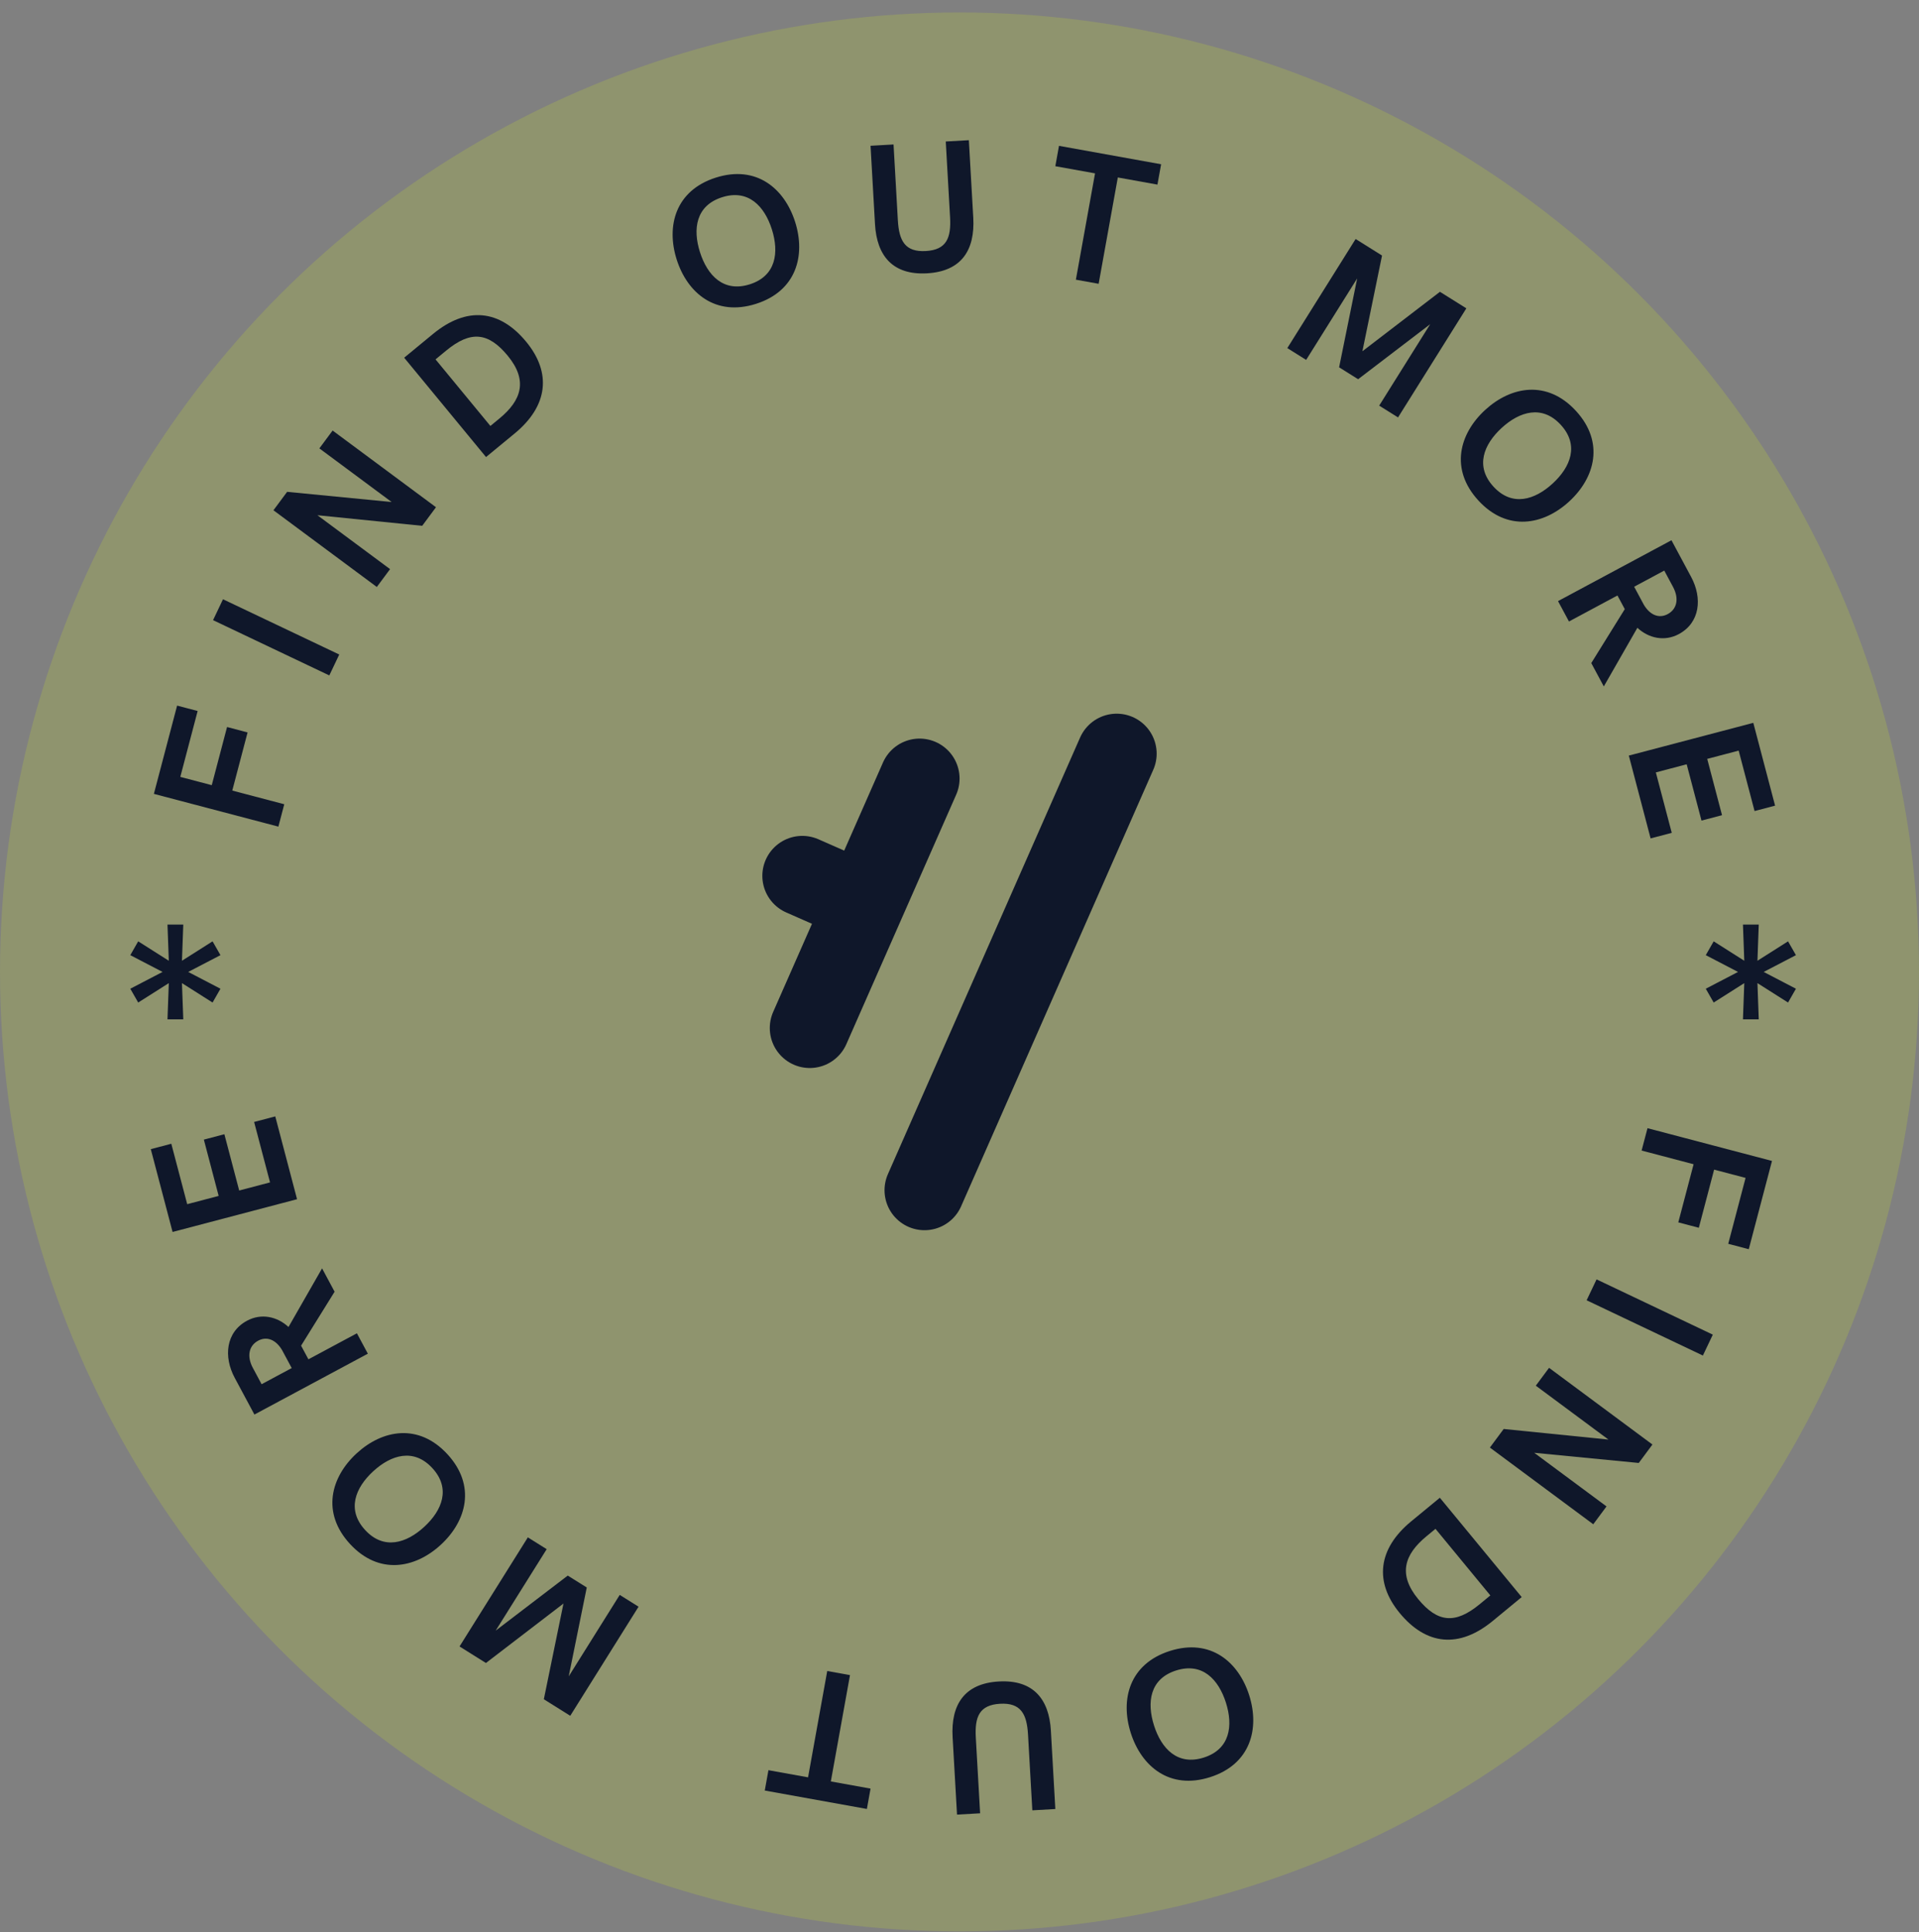 <svg width="144" height="145" viewBox="0 0 144 145" fill="none" xmlns="http://www.w3.org/2000/svg">
<rect x="0" y="0" width="144" height="145" fill="#808080" stroke="none"/>
<circle cx="72" cy="72.935" r="72" fill="#E0FE10" fill-opacity="0.16"/>
<path d="M60.205 65.725L64.885 67.785M60.764 77.145L69.005 58.425M69.374 89.316L83.795 56.555" stroke="#0F172A" stroke-width="6" stroke-linecap="round" stroke-linejoin="round"/>
<path d="M20.889 62.031L11.547 59.573L13.29 52.949L14.831 53.354L13.53 58.299L15.89 58.92L17.038 54.556L18.578 54.962L17.43 59.325L21.331 60.351L20.889 62.031Z" fill="#0F172A"/>
<path d="M24.711 50.684L15.988 46.537L16.733 44.969L25.457 49.116L24.711 50.684Z" fill="#0F172A"/>
<path d="M23.965 33.647L24.959 32.308L32.716 38.063L31.681 39.458L23.819 38.663L29.27 42.708L28.276 44.047L20.519 38.291L21.545 36.908L29.389 37.672L23.965 33.647Z" fill="#0F172A"/>
<path d="M36.471 34.297L30.329 26.843L32.492 25.061C35.029 22.97 37.491 23.227 39.486 25.648C41.399 27.969 41.13 30.459 38.624 32.524L36.471 34.297ZM36.798 31.964L37.479 31.403C39.125 30.047 39.633 28.557 38.099 26.694C36.642 24.927 35.319 24.794 33.484 26.307L32.682 26.968L36.798 31.964Z" fill="#0F172A"/>
<path d="M56.729 22.801C53.687 23.769 51.578 21.987 50.779 19.479C49.981 16.971 50.673 14.297 53.715 13.329C56.757 12.361 58.867 14.143 59.665 16.651C60.463 19.159 59.771 21.833 56.729 22.801ZM56.263 21.335C58.236 20.707 58.472 18.946 57.919 17.207C57.367 15.474 56.157 14.173 54.184 14.802C52.21 15.43 51.974 17.191 52.525 18.923C53.079 20.663 54.289 21.963 56.263 21.335Z" fill="#0F172A"/>
<path d="M69.566 20.51C66.979 20.657 65.793 19.184 65.659 16.822L65.325 10.939L67.051 10.841L67.374 16.526C67.463 18.082 67.921 18.926 69.471 18.838C71.027 18.749 71.38 17.86 71.292 16.304L70.969 10.618L72.702 10.52L73.033 16.335C73.171 18.765 72.152 20.363 69.566 20.51Z" fill="#0F172A"/>
<path d="M80.733 20.988L82.171 13.009L79.191 12.472L79.466 10.944L87.129 12.326L86.853 13.853L83.88 13.317L82.441 21.296L80.733 20.988Z" fill="#0F172A"/>
<path d="M108.052 21.897L110.033 23.138L104.907 31.324L103.493 30.439L107.321 24.327L101.912 28.457L100.486 27.564L101.84 20.895L98.012 27.007L96.599 26.122L101.725 17.935L103.706 19.176L102.233 26.359L108.052 21.897Z" fill="#0F172A"/>
<path d="M110.94 37.562C108.779 35.212 109.504 32.548 111.441 30.766C113.378 28.984 116.093 28.483 118.255 30.832C120.416 33.181 119.691 35.846 117.754 37.628C115.817 39.41 113.102 39.911 110.94 37.562ZM112.072 36.52C113.475 38.045 115.171 37.516 116.514 36.28C117.852 35.049 118.52 33.403 117.118 31.878C115.716 30.354 114.02 30.883 112.681 32.114C111.338 33.35 110.67 34.996 112.072 36.52Z" fill="#0F172A"/>
<path d="M116.913 45.108L125.425 40.541L126.902 43.294C127.755 44.885 127.572 46.728 125.976 47.584C124.904 48.16 123.716 47.897 122.867 47.111L120.348 51.511L119.408 49.758L121.922 45.71L121.657 45.216L121.372 44.686L117.734 46.638L116.913 45.108ZM122.626 44.029L123.35 45.378C123.822 46.172 124.502 46.428 125.141 46.085C125.846 45.707 126.009 44.913 125.541 44.04L124.885 42.817L122.626 44.029Z" fill="#0F172A"/>
<path d="M122.225 56.7L131.566 54.242L133.201 60.457L131.661 60.862L130.468 56.327L128.108 56.948L129.219 61.172L127.679 61.578L126.567 57.353L124.253 57.962L125.447 62.497L123.86 62.915L122.225 56.7Z" fill="#0F172A"/>
<path d="M123.627 84.66L132.969 87.118L131.226 93.742L129.685 93.336L130.986 88.391L128.626 87.77L127.478 92.134L125.938 91.728L127.086 87.365L123.185 86.339L123.627 84.66Z" fill="#0F172A"/>
<path d="M119.805 96.006L128.528 100.153L127.783 101.721L119.059 97.574L119.805 96.006Z" fill="#0F172A"/>
<path d="M120.551 113.043L119.557 114.383L111.8 108.627L112.835 107.232L120.697 108.027L115.246 103.983L116.24 102.643L123.997 108.399L122.971 109.782L115.127 109.019L120.551 113.043Z" fill="#0F172A"/>
<path d="M108.045 112.393L114.187 119.847L112.024 121.63C109.487 123.721 107.025 123.464 105.03 121.042C103.117 118.721 103.386 116.231 105.892 114.166L108.045 112.393ZM107.718 114.726L107.037 115.287C105.391 116.643 104.883 118.134 106.418 119.996C107.874 121.763 109.196 121.896 111.032 120.383L111.834 119.722L107.718 114.726Z" fill="#0F172A"/>
<path d="M87.787 123.889C90.829 122.921 92.938 124.703 93.737 127.211C94.535 129.719 93.843 132.393 90.801 133.361C87.759 134.329 85.65 132.547 84.851 130.039C84.053 127.531 84.745 124.858 87.787 123.889ZM88.253 125.355C86.279 125.983 86.044 127.744 86.597 129.483C87.148 131.216 88.359 132.517 90.332 131.889C92.306 131.261 92.542 129.5 91.991 127.767C91.437 126.028 90.227 124.727 88.253 125.355Z" fill="#0F172A"/>
<path d="M74.95 126.18C77.537 126.033 78.723 127.507 78.857 129.868L79.191 135.751L77.465 135.849L77.142 130.164C77.053 128.608 76.594 127.764 75.045 127.852C73.489 127.941 73.136 128.83 73.224 130.387L73.547 136.072L71.814 136.17L71.483 130.355C71.345 127.926 72.364 126.327 74.95 126.18Z" fill="#0F172A"/>
<path d="M63.783 125.703L62.345 133.681L65.325 134.219L65.05 135.746L57.387 134.364L57.663 132.837L60.636 133.373L62.075 125.394L63.783 125.703Z" fill="#0F172A"/>
<path d="M36.464 124.793L34.483 123.552L39.609 115.366L41.023 116.251L37.195 122.364L42.604 118.234L44.03 119.126L42.676 125.796L46.504 119.683L47.917 120.568L42.791 128.755L40.809 127.514L42.283 120.331L36.464 124.793Z" fill="#0F172A"/>
<path d="M33.576 109.128C35.737 111.478 35.012 114.142 33.075 115.924C31.138 117.706 28.422 118.207 26.261 115.858C24.1 113.509 24.825 110.844 26.762 109.062C28.699 107.28 31.414 106.779 33.576 109.128ZM32.444 110.17C31.041 108.645 29.345 109.175 28.002 110.41C26.664 111.642 25.996 113.288 27.398 114.812C28.8 116.336 30.496 115.807 31.834 114.576C33.178 113.34 33.846 111.694 32.444 110.17Z" fill="#0F172A"/>
<path d="M27.603 101.582L19.091 106.149L17.614 103.396C16.761 101.806 16.944 99.962 18.54 99.106C19.612 98.531 20.8 98.793 21.649 99.579L24.168 95.179L25.108 96.932L22.594 100.98L22.859 101.474L23.144 102.004L26.782 100.052L27.603 101.582ZM21.89 102.661L21.166 101.312C20.694 100.518 20.014 100.262 19.375 100.605C18.671 100.983 18.507 101.777 18.975 102.65L19.631 103.873L21.89 102.661Z" fill="#0F172A"/>
<path d="M22.291 89.99L12.95 92.448L11.315 86.233L12.855 85.828L14.048 90.363L16.408 89.742L15.297 85.518L16.837 85.113L17.949 89.337L20.263 88.728L19.069 84.193L20.656 83.776L22.291 89.99Z" fill="#0F172A"/>
<path d="M12.568 76.491L12.667 73.775L10.37 75.231L9.778 74.195L12.198 72.935L9.778 71.676L10.37 70.639L12.667 72.096L12.568 69.38H13.753L13.654 72.096L15.951 70.639L16.543 71.676L14.123 72.935L16.543 74.195L15.951 75.231L13.654 73.775L13.753 76.491H12.568Z" fill="#0F172A"/>
<path d="M130.79 76.491L130.889 73.775L128.593 75.231L128 74.195L130.42 72.935L128 71.676L128.593 70.639L130.889 72.096L130.79 69.38H131.975L131.877 72.096L134.173 70.639L134.765 71.676L132.346 72.935L134.765 74.195L134.173 75.231L131.877 73.775L131.975 76.491H130.79Z" fill="#0F172A"/>
</svg>
